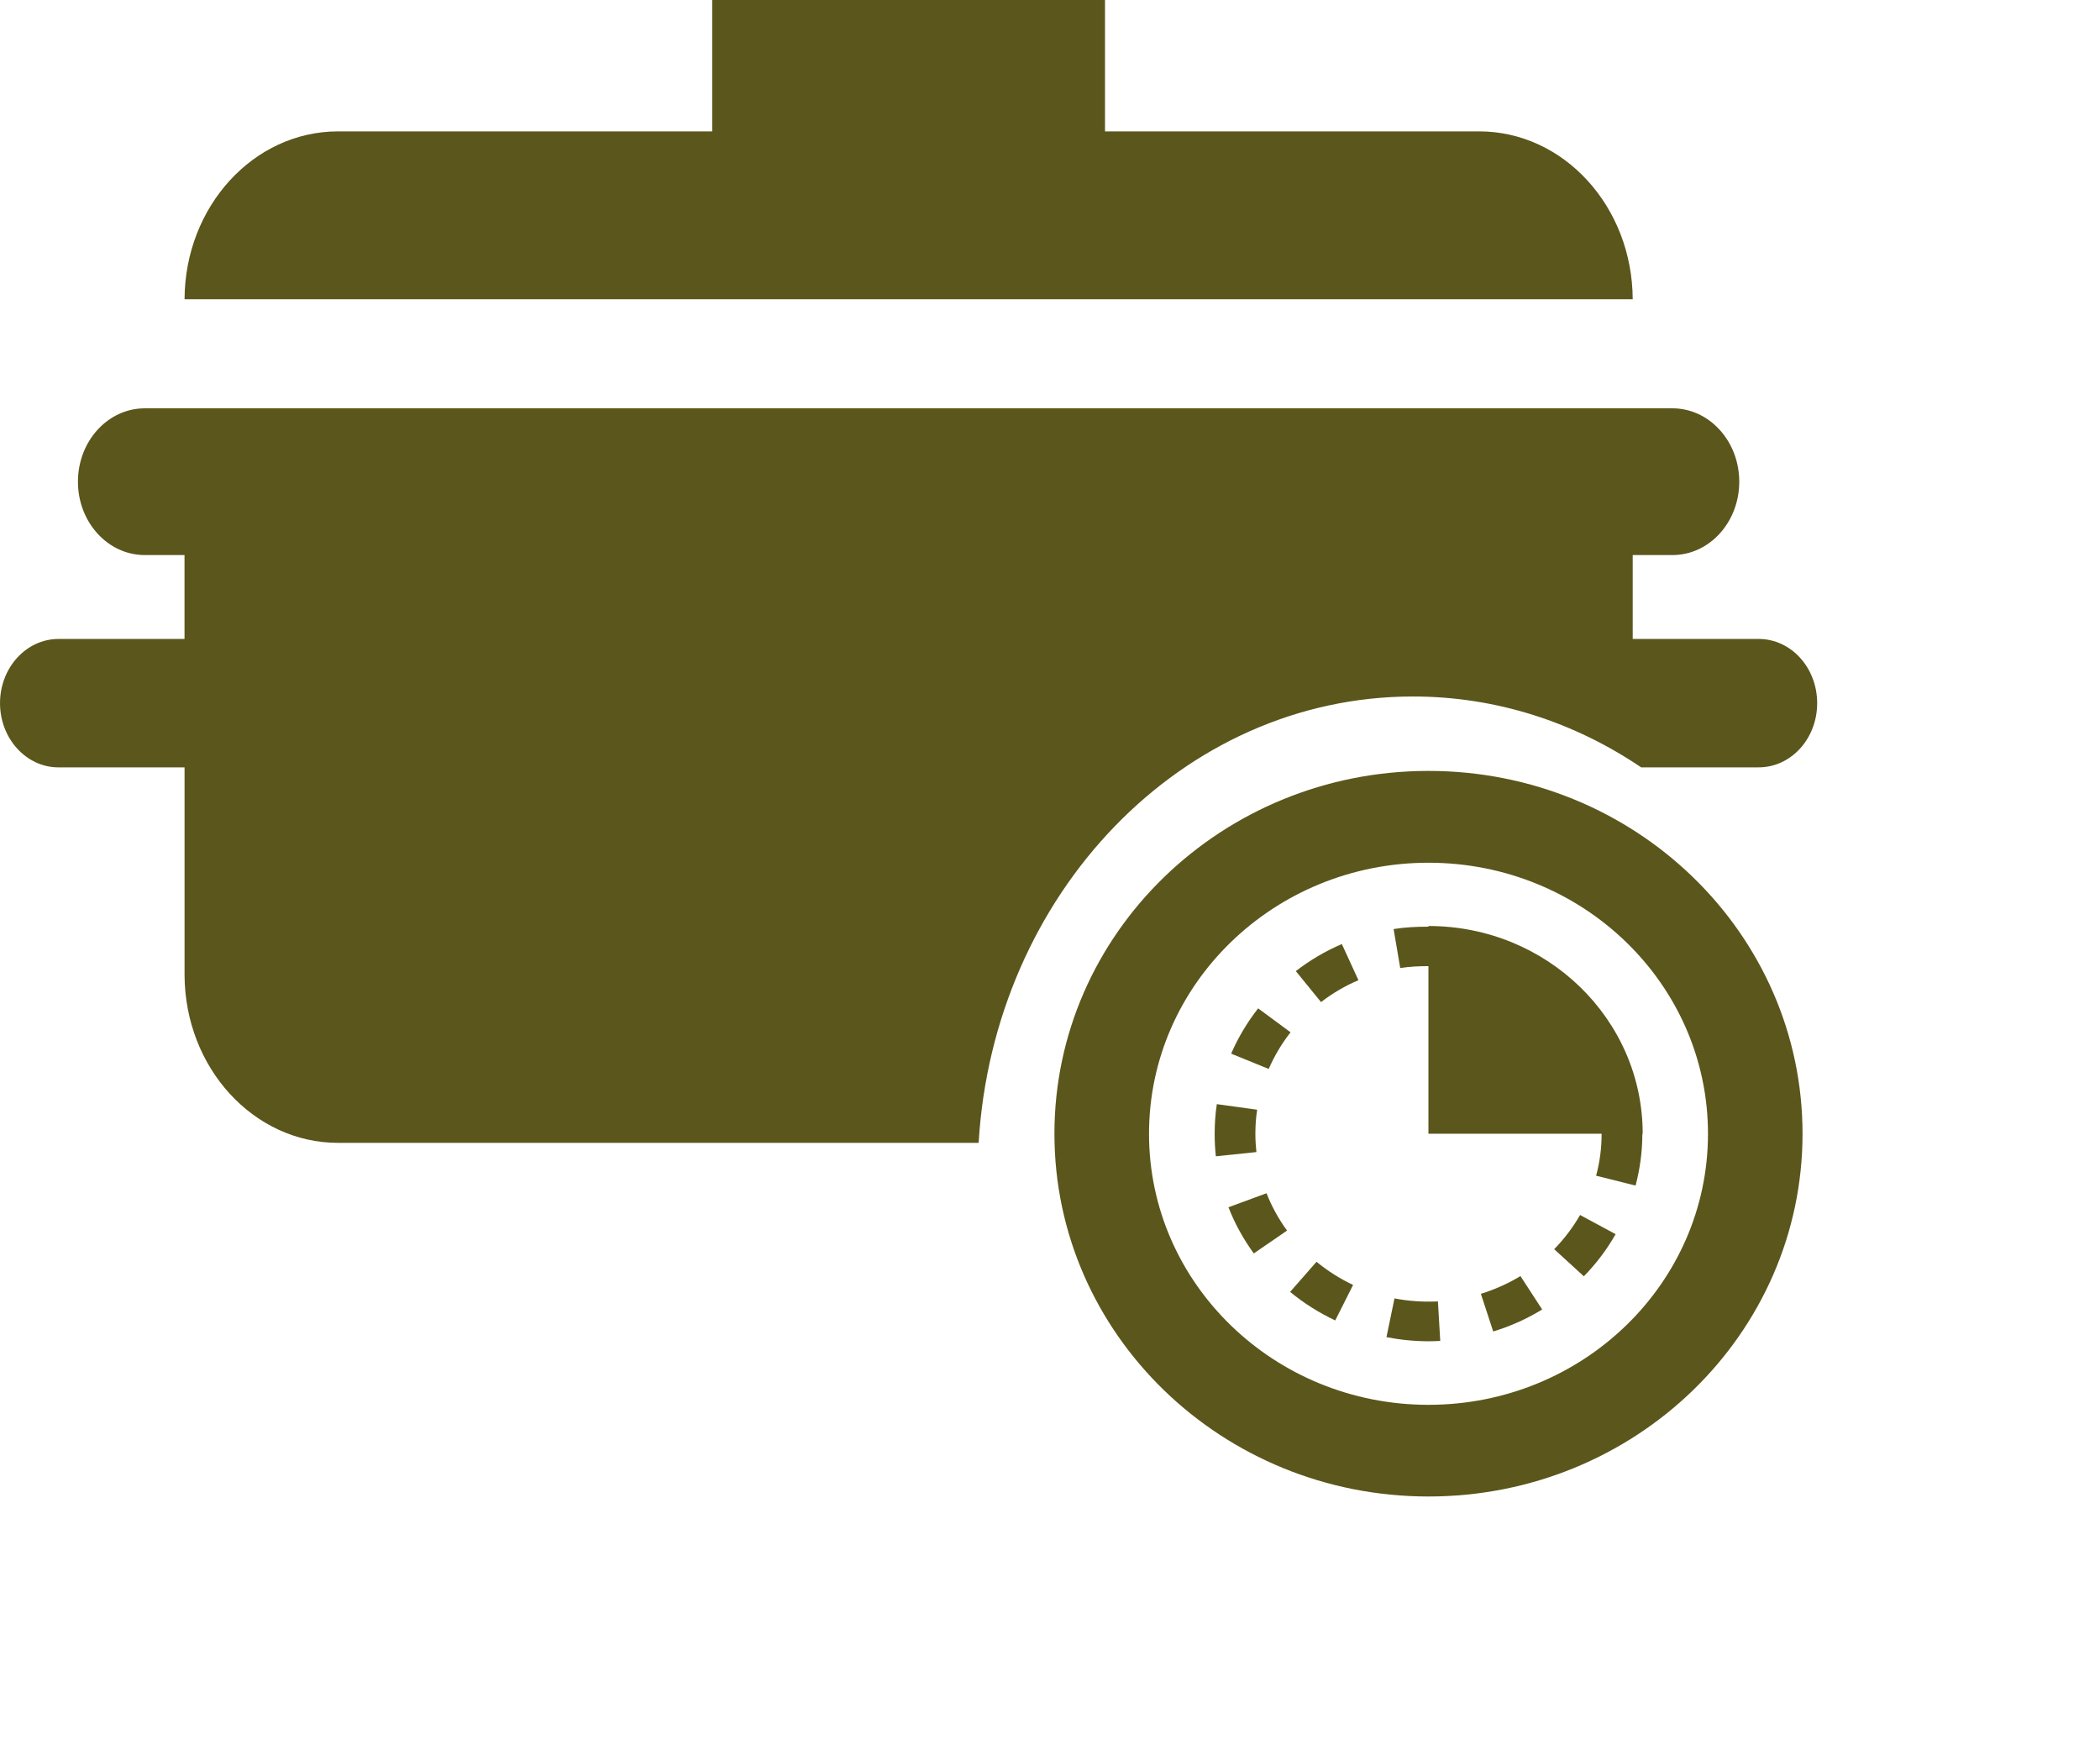 <?xml version="1.0" encoding="utf-8"?>
<!-- Generator: Adobe Illustrator 16.0.4, SVG Export Plug-In . SVG Version: 6.00 Build 0)  -->
<!DOCTYPE svg PUBLIC "-//W3C//DTD SVG 1.1//EN" "http://www.w3.org/Graphics/SVG/1.1/DTD/svg11.dtd">
<svg version="1.1" id="katman_1" xmlns="http://www.w3.org/2000/svg" xmlns:xlink="http://www.w3.org/1999/xlink" x="0px" y="0px"
	 width="120px" height="100px" viewBox="0.083 0 120 100" enable-background="new 0.083 0 120 100" xml:space="preserve">
<path fill="#5B561B" d="M84.602,7.506H63.226V0H40.78v7.506H19.404c-4.834,0-8.754,4.29-8.775,9.59h82.752
	C93.357,11.796,89.438,7.506,84.602,7.506z"/>
<path fill="#5B561B" d="M100.579,36.506h-7.198v-4.793h2.272c2.107,0,3.816-1.875,3.816-4.19c0-2.315-1.709-4.194-3.816-4.194H8.356
	c-2.11,0-3.819,1.876-3.819,4.194c0,2.314,1.708,4.19,3.819,4.19h2.271v4.793h-7.2c-1.844,0-3.343,1.642-3.343,3.669
	c0,2.024,1.5,3.668,3.343,3.668h7.202v11.862c0.02,5.3,3.94,9.591,8.775,9.591h36.601C56.85,51.061,67.64,39.793,80.823,39.793
	c4.783,0,9.244,1.482,13.041,4.049h6.713c1.852,0,3.344-1.642,3.344-3.667C103.922,38.148,102.429,36.506,100.579,36.506z"/>
<path fill="#5B561B" d="M81.709,44.045c-11.801,0-21.373,9.286-21.373,20.729c0,11.448,9.572,20.726,21.373,20.726
	c11.81,0,21.376-9.278,21.376-20.726C103.086,53.331,93.52,44.045,81.709,44.045z M81.709,80.263
	c-8.815,0-15.968-6.935-15.968-15.484c0-8.552,7.152-15.488,15.968-15.488c8.826,0,15.973,6.933,15.973,15.484
	C97.683,73.326,90.535,80.263,81.709,80.263z"/>
<path fill="#5B561B" d="M73.804,73.81c0.784,0.649,1.655,1.195,2.578,1.632l1.02-2.029c-0.75-0.353-1.453-0.799-2.089-1.323
	L73.804,73.81z"/>
<path fill="#5B561B" d="M70.281,68.975c0.362,0.933,0.853,1.822,1.448,2.637l1.9-1.305c-0.483-0.66-0.879-1.38-1.173-2.133
	L70.281,68.975z"/>
<path fill="#5B561B" d="M73.829,58.979l-1.853-1.368c-0.625,0.8-1.144,1.67-1.541,2.588l2.146,0.874
	C72.905,60.328,73.323,59.623,73.829,58.979z"/>
<path fill="#5B561B" d="M71.819,64.774c0-0.462,0.031-0.924,0.101-1.372l-2.304-0.318c-0.085,0.555-0.124,1.126-0.124,1.689
	c0,0.432,0.021,0.865,0.068,1.29l2.317-0.241C71.841,65.481,71.819,65.131,71.819,64.774z"/>
<path fill="#5B561B" d="M84.704,73.92l0.705,2.152c0.987-0.298,1.922-0.722,2.798-1.256l-1.241-1.909
	C86.258,73.336,85.495,73.677,84.704,73.92z"/>
<path fill="#5B561B" d="M88.893,71.371l1.695,1.548c0.707-0.72,1.318-1.532,1.816-2.406l-2.031-1.095
	C89.964,70.127,89.47,70.782,88.893,71.371z"/>
<path fill="#5B561B" d="M79.768,74.183l-0.459,2.214c0.787,0.152,1.597,0.234,2.401,0.234c0.225,0,0.45-0.009,0.673-0.019
	l-0.133-2.258C81.424,74.395,80.576,74.34,79.768,74.183z"/>
<path fill="#5B561B" d="M74.13,55.484l1.441,1.768c0.659-0.506,1.376-0.929,2.137-1.25l-0.948-2.065
	C75.821,54.339,74.937,54.859,74.13,55.484z"/>
<path fill="#5B561B" d="M81.709,52.906v0.039c-0.667,0-1.338,0.03-1.991,0.136l0.378,2.227c0.527-0.084,1.072-0.109,1.612-0.109
	v9.575h9.896c0,0.814-0.102,1.624-0.316,2.398l2.256,0.565c0.255-0.962,0.388-1.961,0.388-2.964h0.019
	C93.951,58.219,88.47,52.906,81.709,52.906z"/>
</svg>
